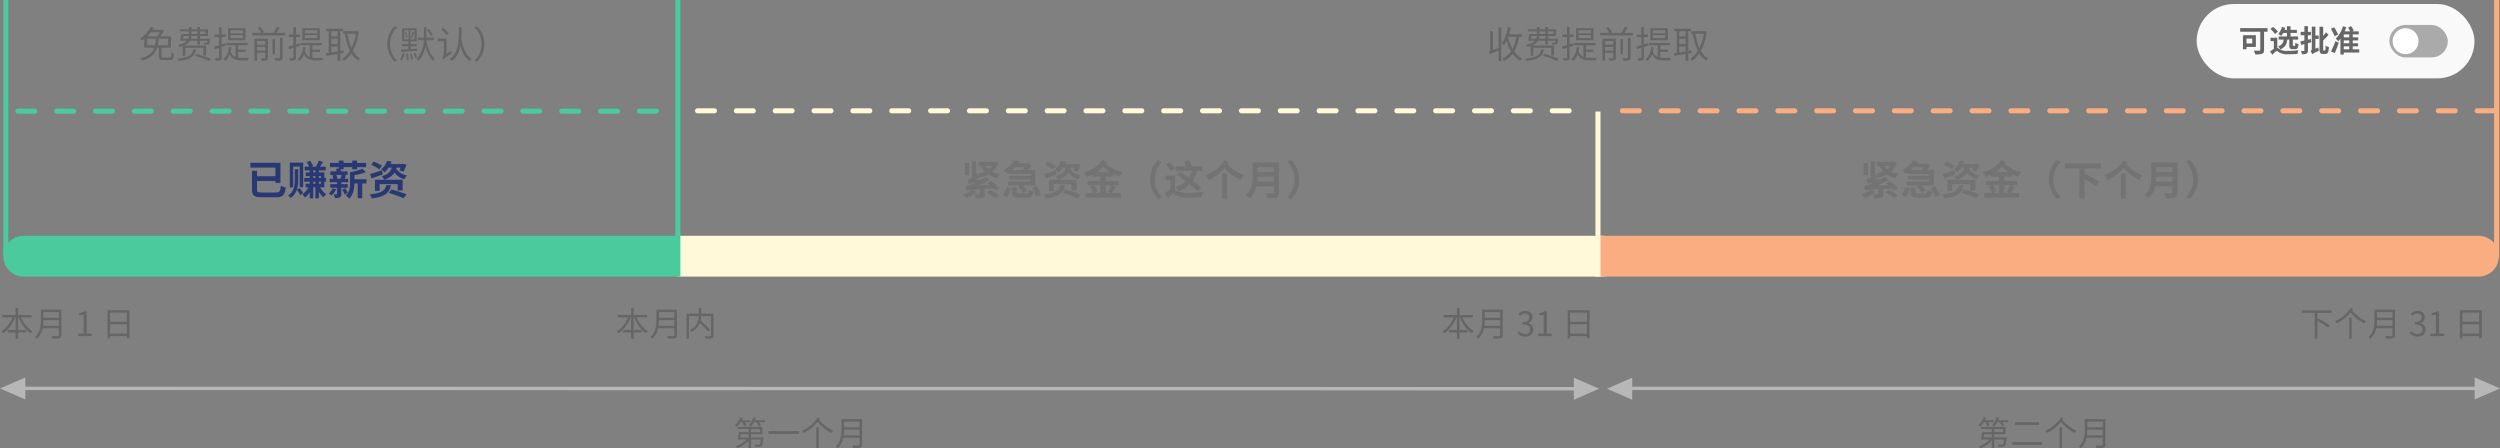 <svg xmlns="http://www.w3.org/2000/svg" width="1480" height="265.385" viewBox="0 0 1480 265.385">
  <rect x="0" y="0" width="1480" height="265.385" fill="#808080" stroke="none"/>
  <g id="Group_56342" data-name="Group 56342" transform="translate(-218 -3751.623)">
    <path id="Rectangle_14331" data-name="Rectangle 14331" d="M12.082,0H399.557a0,0,0,0,1,0,0V24.163a0,0,0,0,1,0,0H12.082A12.082,12.082,0,0,1,0,12.082v0A12.082,12.082,0,0,1,12.082,0Z" transform="translate(220 3891.209)" fill="#4bca9d"/>
    <g id="Group_52256" data-name="Group 52256" transform="translate(619.283 3891.209)">
      <rect id="Rectangle_14332" data-name="Rectangle 14332" width="548.515" height="24.163" fill="#fff8d9"/>
      <path id="Rectangle_14333" data-name="Rectangle 14333" d="M0,0H520.9a12.082,12.082,0,0,1,12.082,12.082v0A12.082,12.082,0,0,1,520.9,24.163H0a0,0,0,0,1,0,0V0A0,0,0,0,1,0,0Z" transform="translate(545.064)" fill="#f9ad81"/>
    </g>
    <path id="Path_50812" data-name="Path 50812" d="M9.216-1.416c-2.64,0-3.072-.216-3.072-1.7V-8.232h10.9V-7.1h2.976v-11.88H2.232v2.832H17.04v5.112H6.144V-14.3H3.192V-3.12C3.192.5,4.608,1.416,9.24,1.416h7.944c4.368,0,5.424-1.32,5.976-5.832a10.513,10.513,0,0,1-2.88-1.1c-.36,3.48-.744,4.1-3.216,4.1Zm18.36-15.336h3.84V-4.608H33.5v-14.52H25.56v14.64h2.016Zm2.976,1.512H28.488v6.432c0,2.88-.336,6.936-3.888,9.1a9.721,9.721,0,0,1,1.464,1.536C30-.84,30.552-5.3,30.552-8.784ZM29.76-3.024a23.127,23.127,0,0,1,1.968,3.1l1.7-1.224a18.093,18.093,0,0,0-2.04-2.928Zm9.672-3.6V-7.848H40.7v1.224Zm0-4.536H40.7v1.128H39.432Zm0-3.36H40.7v1.2H39.432Zm4.608,3.36v1.128H42.768V-11.16Zm0,4.536H42.768V-7.848H44.04Zm1.968,2.16V-7.848h1.008v-2.184H46.008V-13.32h-3.24v-1.2h4.008v-2.208H43.392c.6-.84,1.224-1.776,1.848-2.688l-2.448-.912a24.986,24.986,0,0,1-1.776,3.6H38.472l.912-.456a30.467,30.467,0,0,0-1.848-3.048l-1.944.912a25.421,25.421,0,0,1,1.464,2.592H34.392v2.208h2.952v1.2H35.016v2.16h2.328v1.128H34.1v2.184h3.24v1.224H34.92v2.16h1.728a12.859,12.859,0,0,1-3.7,4.176,10.409,10.409,0,0,1,1.68,1.872,13.209,13.209,0,0,0,2.712-3.24V2.016h2.088v-6.48H40.7v6.5h2.064V-1.776A16.088,16.088,0,0,0,45.432,1.44a8.679,8.679,0,0,1,1.68-1.824,13.872,13.872,0,0,1-3.672-4.08Zm5.016.576A9.469,9.469,0,0,1,48.7-.864,12.578,12.578,0,0,1,50.328.36a13.265,13.265,0,0,0,2.664-3.7Zm5.28-7.944c-.192.7-.48,1.56-.744,2.256H53.736a8.95,8.95,0,0,0-.7-2.256ZM59.88-4.224V-6.36H56.04V-7.488h4.08V-9.576H57.984c.264-.576.552-1.224.816-1.92l-1.368-.336h2.376V-13.92H56.064a9.167,9.167,0,0,0-.552-1.224h1.9v-1.3H62.52v1.3h2.856v-1.3h5.352v-2.472H65.376V-20.3H62.52v1.392H57.408V-20.3H54.576v1.392H49.344v2.472h5.232v.744l-1.824.432a14.05,14.05,0,0,1,.624,1.344h-3.84v2.088h2.712L50.76-11.5a8.012,8.012,0,0,1,.576,1.92h-2.16v2.088H53.52V-6.36H49.512v2.136H53.52v3.6c0,.216-.072.288-.312.288A12.629,12.629,0,0,1,51.6-.36a7.818,7.818,0,0,1,.72,2.232,5.833,5.833,0,0,0,2.808-.408c.72-.36.912-.936.912-2.04V-4.224Zm-3.24,1.08A22.7,22.7,0,0,1,58.128-.192l1.752-1.08A22.708,22.708,0,0,0,58.3-4.032Zm14.352-6.1H63.816v-2.424a37.827,37.827,0,0,0,6.792-1.8L68.52-15.48a35.26,35.26,0,0,1-7.3,2.064v6.288c0,2.448-.216,5.4-2.4,7.44a10,10,0,0,1,1.872,1.9c2.544-2.3,3.1-6.072,3.12-9H65.76v8.76h2.688v-8.76h2.544Zm9.1-8.04a22.709,22.709,0,0,0-4.9-2.424l-1.416,1.92a23.78,23.78,0,0,1,4.824,2.64Zm.024,2.712c-2.568.864-5.232,1.728-7.032,2.208l.864,2.616c1.968-.672,4.392-1.536,6.648-2.376Zm12.264,11.9V-8.976H75.96V-2.4h2.808V-6.384H89.4v3.72Zm-9.7-3.1c-.72,2.952-2.232,4.68-9.84,5.5a8.926,8.926,0,0,1,1.272,2.4C82.536.96,84.624-1.584,85.464-5.76ZM84.144-1.2A71.76,71.76,0,0,1,92.9,1.992L94.68-.264A68.71,68.71,0,0,0,85.8-3.216ZM91.1-16.176c-.216.648-.456,1.248-.648,1.728l2.5.648a37.6,37.6,0,0,0,1.68-4.08l-2.088-.5-.48.12H85.248c.192-.48.408-.984.576-1.464l-2.688-.408a10.106,10.106,0,0,1-3.528,5.016,7.236,7.236,0,0,1,1.968,1.776,12.086,12.086,0,0,0,2.52-2.832h1.872c-.648,2.112-1.992,4.008-5.976,5.112A7.79,7.79,0,0,1,81.48-9c3.144-1.008,4.968-2.448,6.1-4.2a10.785,10.785,0,0,0,5.736,3.96,8.069,8.069,0,0,1,1.656-2.232,9.7,9.7,0,0,1-6.384-3.984c.1-.24.144-.48.216-.72Z" transform="translate(364 3867)" fill="#283874"/>
    <path id="Path_50808" data-name="Path 50808" d="M17.534-11.418V-7.59H11.462a33.556,33.556,0,0,0,.506-3.828ZM5.06-7.59v-3.828h5.214A25.5,25.5,0,0,1,9.746-7.59Zm7.678-7.744a15.693,15.693,0,0,1-1.826,2.442H5.082a24.489,24.489,0,0,0,2.156-2.442ZM14.894-.242c-.99,0-1.166-.11-1.166-.77v-5.1h5.5v-6.776H12.8a21.36,21.36,0,0,0,2.244-3.168l-1.1-.748-.286.088H8.228c.33-.484.638-.924.9-1.386l-1.8-.33A20.052,20.052,0,0,1,.99-11.572a4.893,4.893,0,0,1,1.144,1.188c.462-.33.88-.638,1.3-.99v5.258H9.306C8.294-3.322,6.138-1.122,1.21.088a4.248,4.248,0,0,1,.924,1.386c5.522-1.5,7.854-4.158,8.932-7.59h.99V-.99c0,1.738.55,2.222,2.662,2.222h3.674c1.87,0,2.354-.77,2.574-3.894A4.056,4.056,0,0,1,19.448-3.3C19.36-.66,19.206-.242,18.26-.242ZM26.356-11.418c.088-.528.2-1.078.286-1.65H29.81a4.771,4.771,0,0,1-.4,1.65Zm4.994-4.4h3.476v1.562H31.35Zm8.294,0v1.562H36.388v-1.562Zm-4.818,4.4H31.042a8.086,8.086,0,0,0,.286-1.65h3.5ZM26.158-1.342H27.72V-6.05H38.368V-1.5H40v-5.94H26.928a6.782,6.782,0,0,0,3.608-2.816h4.29v2.288h1.562v-2.288H40.81A2.464,2.464,0,0,1,40.524-9.2.757.757,0,0,1,40-9.064a12.246,12.246,0,0,1-1.54-.088,3.8,3.8,0,0,1,.33,1.122,14.3,14.3,0,0,0,1.914.022,1.4,1.4,0,0,0,1.078-.4,4.792,4.792,0,0,0,.638-2.464c0-.22.022-.55.022-.55h-6.05v-1.65H41.14v-3.938H36.388v-1.386H34.826v1.386H31.35v-1.386h-1.5v1.386H24.442v1.188h5.412v1.562H25.916v.022H25.3c-.154,1.3-.418,2.9-.638,3.982h3.96c-.924.968-2.53,1.8-5.258,2.442a5.835,5.835,0,0,1,.814,1.254,13.329,13.329,0,0,0,1.98-.572Zm6.27-3.806C31.724-1.87,29.9-.374,23.034.308a5.075,5.075,0,0,1,.682,1.386c7.3-.88,9.526-2.816,10.34-6.842ZM33.462-1.32A61.406,61.406,0,0,1,41.8,1.694L42.7.4A61.09,61.09,0,0,0,34.32-2.42ZM61.8-14.7H54.516v-1.738H61.8Zm0,2.9H54.516v-1.76H61.8Zm1.562-5.874H53.02v7.128H63.36ZM51.414-8.822l-2.222.682v-4.334h2.42v-1.518h-2.42V-18.37H47.674v4.378H44.968v1.518h2.706v4.818C46.552-7.3,45.54-7,44.726-6.8l.4,1.584c.792-.242,1.65-.506,2.552-.814V-.374c0,.33-.11.418-.374.418-.242,0-1.122,0-2.068-.022a6.686,6.686,0,0,1,.484,1.518,6.293,6.293,0,0,0,2.728-.308c.55-.264.748-.682.748-1.584v-6.16c.814-.286,1.628-.528,2.42-.814Zm7.524,5.148h4.554V-5.016H58.938V-7.59h5.654V-8.976H52.03V-7.59H57.4V-.638a5.092,5.092,0,0,1-2.86-3.41,23.247,23.247,0,0,0,.418-2.332l-1.5-.176C53.108-3.3,52.14-.836,50.182.7a9.325,9.325,0,0,1,1.232.99,9.786,9.786,0,0,0,2.618-4.026c1.43,3.08,3.74,3.674,6.908,3.674h3.828A4.708,4.708,0,0,1,65.252-.11c-.748.022-3.718.022-4.246.022A15.325,15.325,0,0,1,58.938-.22Zm11.242-.77v-2.2h4.862v2.2Zm4.862-5.632V-7.92H70.18v-2.156Zm1.584-1.408H68.618V1.584H70.18v-4.73h4.862V-.22c0,.286-.088.374-.418.4C74.338.2,73.348.2,72.248.154a5.916,5.916,0,0,1,.528,1.43,8.937,8.937,0,0,0,3.058-.264c.594-.264.792-.682.792-1.518ZM83.71-.374c0,.33-.11.418-.484.44-.33.022-1.518.022-2.86-.022a6.49,6.49,0,0,1,.594,1.562,10.745,10.745,0,0,0,3.476-.286c.66-.264.88-.7.88-1.694v-11.55H83.71Zm-2.9-10.89H79.288v8.932h1.518Zm.836-3.674c.638-.9,1.364-1.98,1.958-2.992L81.884-18.5a24.814,24.814,0,0,1-2.068,3.564H73.26l1.078-.418a14.942,14.942,0,0,0-2.2-3.08l-1.5.572a15.087,15.087,0,0,1,2,2.926h-5.39v1.5H86.768v-1.5ZM105.8-14.7H98.516v-1.738H105.8Zm0,2.9H98.516v-1.76H105.8Zm1.562-5.874H97.02v7.128h10.34ZM95.414-8.822l-2.222.682v-4.334h2.42v-1.518h-2.42V-18.37H91.674v4.378H88.968v1.518h2.706v4.818C90.552-7.3,89.54-7,88.726-6.8l.4,1.584c.792-.242,1.65-.506,2.552-.814V-.374c0,.33-.11.418-.374.418-.242,0-1.122,0-2.068-.022a6.686,6.686,0,0,1,.484,1.518,6.293,6.293,0,0,0,2.728-.308c.55-.264.748-.682.748-1.584v-6.16c.814-.286,1.628-.528,2.42-.814Zm7.524,5.148h4.554V-5.016h-4.554V-7.59h5.654V-8.976H96.03V-7.59H101.4V-.638a5.092,5.092,0,0,1-2.86-3.41,23.246,23.246,0,0,0,.418-2.332l-1.5-.176C97.108-3.3,96.14-.836,94.182.7a9.325,9.325,0,0,1,1.232.99,9.785,9.785,0,0,0,2.618-4.026c1.43,3.08,3.74,3.674,6.908,3.674h3.828a4.708,4.708,0,0,1,.484-1.452c-.748.022-3.718.022-4.246.022a15.324,15.324,0,0,1-2.068-.132ZM114.18-6.82h3.674v2.882c-1.3.2-2.53.4-3.674.572Zm3.674-9.064v3.058H114.18v-3.058ZM114.18-11.4h3.674v3.168H114.18ZM121.4-3.1l-.088-1.408L119.46-4.2V-15.884h1.606v-1.5h-9.944v1.5H112.6v12.76c-.594.066-1.166.154-1.65.22L111.3-1.3c1.848-.33,4.18-.726,6.556-1.166V1.65h1.606v-4.4Zm7.26-11.286a28.244,28.244,0,0,1-2.618,8.448,32.853,32.853,0,0,1-2.354-8.448Zm.726-1.606-.286.066h-7.964v1.54h1.056a36.691,36.691,0,0,0,2.926,10.1A14.568,14.568,0,0,1,120.56.462a4.75,4.75,0,0,1,1.056,1.232,17.471,17.471,0,0,0,4.356-4.444,13.121,13.121,0,0,0,4.092,4.268A6.987,6.987,0,0,1,131.208.242,12.264,12.264,0,0,1,126.9-4.246a30.922,30.922,0,0,0,3.476-11.462ZM147.29-8.36a14.617,14.617,0,0,0,4.378,10.472l1.32-.682A13.767,13.767,0,0,1,148.9-8.36a13.767,13.767,0,0,1,4.092-9.79l-1.32-.682A14.617,14.617,0,0,0,147.29-8.36Zm26.95-5.456a24.064,24.064,0,0,0-2.486-3.432l-1.078.594a25.294,25.294,0,0,1,2.442,3.564Zm-12.3,2.046c.374-.88.836-2.288,1.21-3.432l-.99-.352a23.428,23.428,0,0,1-.946,3.5ZM157.7-15.356a14.575,14.575,0,0,1,.66,3.388l.858-.242a14.815,14.815,0,0,0-.726-3.344Zm-.4-1.1h2.574v5.368H157.3Zm6.072,5.368h-2.42v-5.368h2.42ZM155.5-3.63c2.486-.132,6.028-.374,9.46-.616l.022-1.32-3.828.22V-6.974h3.5v-1.32h-3.5V-9.9h3.542v-7.744h-8.668V-9.9H159.7v1.606H155.87v1.32H159.7V-5.28c-1.628.088-3.124.176-4.29.22Zm.462,4.884a26.556,26.556,0,0,0,1.716-3.96l-1.1-.462a18.907,18.907,0,0,1-1.76,3.916ZM158.51-2.64a20.711,20.711,0,0,1,.22,3.784l1.144-.132a20.948,20.948,0,0,0-.308-3.762Zm2.156-.022a15.544,15.544,0,0,1,.7,3.454l1.078-.22a16.177,16.177,0,0,0-.792-3.432Zm2.2-.11a11.965,11.965,0,0,1,.9,2.728l1.1-.374a11.508,11.508,0,0,0-.968-2.706Zm11.946-7.766V-12.1h-4.4c.022-.462.022-.9.022-1.364V-18.37H169v4.928c0,.44,0,.88-.022,1.342H165.33v1.562h3.586A17.975,17.975,0,0,1,164.538.638a6.313,6.313,0,0,1,1.254.968A17.761,17.761,0,0,0,169.884-7c.924,3.7,2.31,6.754,4.466,8.6A6.384,6.384,0,0,1,175.472.33c-2.684-2-4.268-6.116-5.038-10.868Zm8.822-4.356c-.726-.792-2.244-2.134-3.344-3.08l-1.1,1.012c1.078.99,2.574,2.42,3.3,3.256ZM182.38-2.53v-9H177.1v1.562h3.7v7.5a2.7,2.7,0,0,1-1.188,2.09,4.628,4.628,0,0,1,.88,1.188c.33-.418.924-.858,5.1-3.784a7.639,7.639,0,0,1-.506-1.364Zm7.3-15.862C189.64-10.978,189.75-3.3,184.206.55a5.333,5.333,0,0,1,1.254,1.166c2.926-2.134,4.4-5.3,5.1-8.932.814,3.08,2.376,6.8,5.456,8.888a4.859,4.859,0,0,1,1.21-1.21c-4.8-3.036-5.786-10.01-6.094-12.122.154-2.2.154-4.466.176-6.732ZM204.71-8.36a14.617,14.617,0,0,0-4.378-10.472l-1.32.682A13.767,13.767,0,0,1,203.1-8.36a13.767,13.767,0,0,1-4.092,9.79l1.32.682A14.617,14.617,0,0,0,204.71-8.36Z" transform="translate(300 3786)" fill="#666"/>
    <path id="Path_50813" data-name="Path 50813" d="M18.68-11.06v-1.48H10.76v-4.18H9.22v4.18H1.36v1.48H7.4A18.653,18.653,0,0,1,.84-2.82,6.583,6.583,0,0,1,1.9-1.64a20.936,20.936,0,0,0,7-9.42h.32v7.38H4.58V-2.2H9.22V1.52h1.54V-2.2H15.4V-3.68H10.76v-7.38h.28c1.5,3.9,4.08,7.5,7.04,9.36a6.139,6.139,0,0,1,1.14-1.26,17.336,17.336,0,0,1-6.72-8.1Zm6.78,4.94a25.11,25.11,0,0,0,.22-3.36h9.14v3.36Zm9.36-8.1v3.32H25.68v-3.32Zm1.54-1.46H24.18v6.12c0,3.18-.32,7.24-3.5,10.04a5.628,5.628,0,0,1,1.1,1.08,11.281,11.281,0,0,0,3.44-6.22h9.6v4c0,.44-.16.58-.62.6-.46,0-2.06.02-3.72-.04a7.094,7.094,0,0,1,.62,1.54,16.082,16.082,0,0,0,4.22-.28c.74-.24,1.04-.76,1.04-1.8ZM46.24,0h8.04V-1.52H51.34V-14.68h-1.4a8.832,8.832,0,0,1-3.04,1.06v1.16h2.6V-1.52H46.24ZM65.16-1.46V-7.04h9.92v5.58ZM75.08-13.9v5.4H65.16v-5.4ZM63.66-15.36V1.3h1.5V0h9.92V1.22h1.56V-15.36Z" transform="translate(218 3950.632)" fill="#666"/>
    <path id="Path_50814" data-name="Path 50814" d="M18.68-11.06v-1.48H10.76v-4.18H9.22v4.18H1.36v1.48H7.4A18.653,18.653,0,0,1,.84-2.82,6.583,6.583,0,0,1,1.9-1.64a20.936,20.936,0,0,0,7-9.42h.32v7.38H4.58V-2.2H9.22V1.52h1.54V-2.2H15.4V-3.68H10.76v-7.38h.28c1.5,3.9,4.08,7.5,7.04,9.36a6.139,6.139,0,0,1,1.14-1.26,17.336,17.336,0,0,1-6.72-8.1Zm6.78,4.94a25.11,25.11,0,0,0,.22-3.36h9.14v3.36Zm9.36-8.1v3.32H25.68v-3.32Zm1.54-1.46H24.18v6.12c0,3.18-.32,7.24-3.5,10.04a5.628,5.628,0,0,1,1.1,1.08,11.281,11.281,0,0,0,3.44-6.22h9.6v4c0,.44-.16.58-.62.6-.46,0-2.06.02-3.72-.04a7.094,7.094,0,0,1,.62,1.54,16.082,16.082,0,0,0,4.22-.28c.74-.24,1.04-.76,1.04-1.8ZM58-13.32H50.76v-3.42H49.28v3.42H42.04V1.56H43.5V-11.86h5.76A9,9,0,0,1,44.02-3.6a6.2,6.2,0,0,1,1.06,1.12,10.672,10.672,0,0,0,4.86-5.36,49.571,49.571,0,0,1,4.86,5.1l1.22-.96a59.8,59.8,0,0,0-5.64-5.56,13.744,13.744,0,0,0,.36-2.6h5.8V-.46c0,.36-.12.48-.48.5-.42.02-1.78.02-3.18-.04a5.516,5.516,0,0,1,.5,1.5,13.291,13.291,0,0,0,3.72-.26c.68-.24.9-.72.9-1.68Z" transform="translate(582.379 3950.632)" fill="#666"/>
    <path id="Path_50818" data-name="Path 50818" d="M18.84-13.78v-1.48H1.18v1.48H8.82V1.5H10.4V-9.02a45.6,45.6,0,0,1,6.32,3.98l1.04-1.34a49.414,49.414,0,0,0-7.1-4.14l-.26.3v-3.56ZM29.22,1.52h1.52V-10.86H29.22Zm.9-18.26a20.735,20.735,0,0,1-9.34,7.86,5.775,5.775,0,0,1,1.1,1.34,23.8,23.8,0,0,0,8.14-6.54,25.352,25.352,0,0,0,8.2,6.56A4.074,4.074,0,0,1,39.3-8.84a24.52,24.52,0,0,1-8.42-6.4c.2-.28.36-.58.54-.88ZM45.46-6.12a25.11,25.11,0,0,0,.22-3.36h9.14v3.36Zm9.36-8.1v3.32H45.68v-3.32Zm1.54-1.46H44.18v6.12c0,3.18-.32,7.24-3.5,10.04a5.628,5.628,0,0,1,1.1,1.08,11.281,11.281,0,0,0,3.44-6.22h9.6v4c0,.44-.16.58-.62.6-.46,0-2.06.02-3.72-.04a7.094,7.094,0,0,1,.62,1.54,16.082,16.082,0,0,0,4.22-.28c.74-.24,1.04-.76,1.04-1.8ZM69.76.26c2.6,0,4.7-1.56,4.7-4.18a3.771,3.771,0,0,0-3.1-3.72v-.08a3.661,3.661,0,0,0,2.6-3.54c0-2.32-1.8-3.68-4.26-3.68a5.869,5.869,0,0,0-4.1,1.76l.98,1.16a4.279,4.279,0,0,1,3.04-1.42,2.25,2.25,0,0,1,2.48,2.32c0,1.58-1.04,2.8-4.06,2.8v1.4c3.38,0,4.56,1.18,4.56,2.92a2.7,2.7,0,0,1-2.98,2.74,4.847,4.847,0,0,1-3.64-1.68l-.92,1.2A6.069,6.069,0,0,0,69.76.26ZM77.34,0h8.04V-1.52H82.44V-14.68h-1.4A8.832,8.832,0,0,1,78-13.62v1.16h2.6V-1.52H77.34ZM96.26-1.46V-7.04h9.92v5.58Zm9.92-12.44v5.4H96.26v-5.4ZM94.76-15.36V1.3h1.5V0h9.92V1.22h1.56V-15.36Z" transform="translate(1579.498 3950.632)" fill="#666"/>
    <path id="Path_50816" data-name="Path 50816" d="M18.68-11.06v-1.48H10.76v-4.18H9.22v4.18H1.36v1.48H7.4A18.653,18.653,0,0,1,.84-2.82,6.583,6.583,0,0,1,1.9-1.64a20.936,20.936,0,0,0,7-9.42h.32v7.38H4.58V-2.2H9.22V1.52h1.54V-2.2H15.4V-3.68H10.76v-7.38h.28c1.5,3.9,4.08,7.5,7.04,9.36a6.139,6.139,0,0,1,1.14-1.26,17.336,17.336,0,0,1-6.72-8.1Zm6.78,4.94a25.11,25.11,0,0,0,.22-3.36h9.14v3.36Zm9.36-8.1v3.32H25.68v-3.32Zm1.54-1.46H24.18v6.12c0,3.18-.32,7.24-3.5,10.04a5.628,5.628,0,0,1,1.1,1.08,11.281,11.281,0,0,0,3.44-6.22h9.6v4c0,.44-.16.58-.62.6-.46,0-2.06.02-3.72-.04a7.094,7.094,0,0,1,.62,1.54,16.082,16.082,0,0,0,4.22-.28c.74-.24,1.04-.76,1.04-1.8ZM49.76.26c2.6,0,4.7-1.56,4.7-4.18a3.771,3.771,0,0,0-3.1-3.72v-.08a3.661,3.661,0,0,0,2.6-3.54c0-2.32-1.8-3.68-4.26-3.68a5.869,5.869,0,0,0-4.1,1.76l.98,1.16a4.279,4.279,0,0,1,3.04-1.42,2.25,2.25,0,0,1,2.48,2.32c0,1.58-1.04,2.8-4.06,2.8v1.4c3.38,0,4.56,1.18,4.56,2.92a2.7,2.7,0,0,1-2.98,2.74,4.847,4.847,0,0,1-3.64-1.68l-.92,1.2A6.069,6.069,0,0,0,49.76.26ZM57.34,0h8.04V-1.52H62.44V-14.68h-1.4A8.832,8.832,0,0,1,58-13.62v1.16h2.6V-1.52H57.34ZM76.26-1.46V-7.04h9.92v5.58ZM86.18-13.9v5.4H76.26v-5.4ZM74.76-15.36V1.3h1.5V0h9.92V1.22h1.56V-15.36Z" transform="translate(1071.269 3950.632)" fill="#666"/>
    <path id="Line_180" data-name="Line 180" d="M1.5,151.877h-3V0h3Z" transform="translate(1696 3751.623)" fill="#f9ad81"/>
    <path id="Line_178" data-name="Line 178" d="M1.5,163.749h-3V0h3Z" transform="translate(619.283 3751.623)" fill="#4bca9d"/>
    <path id="Line_179" data-name="Line 179" d="M1.5,151.877h-3V0h3Z" transform="translate(221.452 3751.623)" fill="#4bca9d"/>
    <path id="Line_224" data-name="Line 224" d="M378,1.5H368A1.5,1.5,0,0,1,366.5,0,1.5,1.5,0,0,1,368-1.5h10A1.5,1.5,0,0,1,379.5,0,1.5,1.5,0,0,1,378,1.5Zm-23,0H345A1.5,1.5,0,0,1,343.5,0,1.5,1.5,0,0,1,345-1.5h10A1.5,1.5,0,0,1,356.5,0,1.5,1.5,0,0,1,355,1.5Zm-23,0H322A1.5,1.5,0,0,1,320.5,0,1.5,1.5,0,0,1,322-1.5h10A1.5,1.5,0,0,1,333.5,0,1.5,1.5,0,0,1,332,1.5Zm-23,0H299A1.5,1.5,0,0,1,297.5,0,1.5,1.5,0,0,1,299-1.5h10A1.5,1.5,0,0,1,310.5,0,1.5,1.5,0,0,1,309,1.5Zm-23,0H276A1.5,1.5,0,0,1,274.5,0,1.5,1.5,0,0,1,276-1.5h10A1.5,1.5,0,0,1,287.5,0,1.5,1.5,0,0,1,286,1.5Zm-23,0H253A1.5,1.5,0,0,1,251.5,0,1.5,1.5,0,0,1,253-1.5h10A1.5,1.5,0,0,1,264.5,0,1.5,1.5,0,0,1,263,1.5Zm-23,0H230A1.5,1.5,0,0,1,228.5,0,1.5,1.5,0,0,1,230-1.5h10A1.5,1.5,0,0,1,241.5,0,1.5,1.5,0,0,1,240,1.5Zm-23,0H207A1.5,1.5,0,0,1,205.5,0,1.5,1.5,0,0,1,207-1.5h10A1.5,1.5,0,0,1,218.5,0,1.5,1.5,0,0,1,217,1.5Zm-23,0H184A1.5,1.5,0,0,1,182.5,0,1.5,1.5,0,0,1,184-1.5h10A1.5,1.5,0,0,1,195.5,0,1.5,1.5,0,0,1,194,1.5Zm-23,0H161A1.5,1.5,0,0,1,159.5,0,1.5,1.5,0,0,1,161-1.5h10A1.5,1.5,0,0,1,172.5,0,1.5,1.5,0,0,1,171,1.5Zm-23,0H138A1.5,1.5,0,0,1,136.5,0,1.5,1.5,0,0,1,138-1.5h10A1.5,1.5,0,0,1,149.5,0,1.5,1.5,0,0,1,148,1.5Zm-23,0H115A1.5,1.5,0,0,1,113.5,0,1.5,1.5,0,0,1,115-1.5h10A1.5,1.5,0,0,1,126.5,0,1.5,1.5,0,0,1,125,1.5Zm-23,0H92A1.5,1.5,0,0,1,90.5,0,1.5,1.5,0,0,1,92-1.5h10A1.5,1.5,0,0,1,103.5,0,1.5,1.5,0,0,1,102,1.5Zm-23,0H69A1.5,1.5,0,0,1,67.5,0,1.5,1.5,0,0,1,69-1.5H79A1.5,1.5,0,0,1,80.5,0,1.5,1.5,0,0,1,79,1.5Zm-23,0H46A1.5,1.5,0,0,1,44.5,0,1.5,1.5,0,0,1,46-1.5H56A1.5,1.5,0,0,1,57.5,0,1.5,1.5,0,0,1,56,1.5Zm-23,0H23A1.5,1.5,0,0,1,21.5,0,1.5,1.5,0,0,1,23-1.5H33A1.5,1.5,0,0,1,34.5,0,1.5,1.5,0,0,1,33,1.5Zm-23,0H0A1.5,1.5,0,0,1-1.5,0,1.5,1.5,0,0,1,0-1.5H10A1.5,1.5,0,0,1,11.5,0,1.5,1.5,0,0,1,10,1.5Z" transform="translate(228.571 3817.425)" fill="#4bca9d"/>
    <path id="Line_226" data-name="Line 226" d="M516,1.5H506A1.5,1.5,0,0,1,504.5,0,1.5,1.5,0,0,1,506-1.5h10A1.5,1.5,0,0,1,517.5,0,1.5,1.5,0,0,1,516,1.5Zm-23,0H483A1.5,1.5,0,0,1,481.5,0,1.5,1.5,0,0,1,483-1.5h10A1.5,1.5,0,0,1,494.5,0,1.5,1.5,0,0,1,493,1.5Zm-23,0H460A1.5,1.5,0,0,1,458.5,0,1.5,1.5,0,0,1,460-1.5h10A1.5,1.5,0,0,1,471.5,0,1.5,1.5,0,0,1,470,1.5Zm-23,0H437A1.5,1.5,0,0,1,435.5,0,1.5,1.5,0,0,1,437-1.5h10A1.5,1.5,0,0,1,448.5,0,1.5,1.5,0,0,1,447,1.5Zm-23,0H414A1.5,1.5,0,0,1,412.5,0,1.5,1.5,0,0,1,414-1.5h10A1.5,1.5,0,0,1,425.5,0,1.5,1.5,0,0,1,424,1.5Zm-23,0H391A1.5,1.5,0,0,1,389.5,0,1.5,1.5,0,0,1,391-1.5h10A1.5,1.5,0,0,1,402.5,0,1.5,1.5,0,0,1,401,1.5Zm-23,0H368A1.5,1.5,0,0,1,366.5,0,1.5,1.5,0,0,1,368-1.5h10A1.5,1.5,0,0,1,379.5,0,1.5,1.5,0,0,1,378,1.5Zm-23,0H345A1.5,1.5,0,0,1,343.5,0,1.5,1.5,0,0,1,345-1.5h10A1.5,1.5,0,0,1,356.5,0,1.5,1.5,0,0,1,355,1.5Zm-23,0H322A1.5,1.5,0,0,1,320.5,0,1.5,1.5,0,0,1,322-1.5h10A1.5,1.5,0,0,1,333.5,0,1.5,1.5,0,0,1,332,1.5Zm-23,0H299A1.5,1.5,0,0,1,297.5,0,1.5,1.5,0,0,1,299-1.5h10A1.5,1.5,0,0,1,310.5,0,1.5,1.5,0,0,1,309,1.5Zm-23,0H276A1.5,1.5,0,0,1,274.5,0,1.5,1.5,0,0,1,276-1.5h10A1.5,1.5,0,0,1,287.5,0,1.5,1.5,0,0,1,286,1.5Zm-23,0H253A1.5,1.5,0,0,1,251.5,0,1.5,1.5,0,0,1,253-1.5h10A1.5,1.5,0,0,1,264.5,0,1.5,1.5,0,0,1,263,1.5Zm-23,0H230A1.5,1.5,0,0,1,228.5,0,1.5,1.5,0,0,1,230-1.5h10A1.5,1.5,0,0,1,241.5,0,1.5,1.5,0,0,1,240,1.5Zm-23,0H207A1.5,1.5,0,0,1,205.5,0,1.5,1.5,0,0,1,207-1.5h10A1.5,1.5,0,0,1,218.5,0,1.5,1.5,0,0,1,217,1.5Zm-23,0H184A1.5,1.5,0,0,1,182.5,0,1.5,1.5,0,0,1,184-1.5h10A1.5,1.5,0,0,1,195.5,0,1.5,1.5,0,0,1,194,1.5Zm-23,0H161A1.5,1.5,0,0,1,159.5,0,1.5,1.5,0,0,1,161-1.5h10A1.5,1.5,0,0,1,172.5,0,1.5,1.5,0,0,1,171,1.5Zm-23,0H138A1.5,1.5,0,0,1,136.5,0,1.5,1.5,0,0,1,138-1.5h10A1.5,1.5,0,0,1,149.5,0,1.5,1.5,0,0,1,148,1.5Zm-23,0H115A1.5,1.5,0,0,1,113.5,0,1.5,1.5,0,0,1,115-1.5h10A1.5,1.5,0,0,1,126.5,0,1.5,1.5,0,0,1,125,1.5Zm-23,0H92A1.5,1.5,0,0,1,90.5,0,1.5,1.5,0,0,1,92-1.5h10A1.5,1.5,0,0,1,103.5,0,1.5,1.5,0,0,1,102,1.5Zm-23,0H69A1.5,1.5,0,0,1,67.5,0,1.5,1.5,0,0,1,69-1.5H79A1.5,1.5,0,0,1,80.5,0,1.5,1.5,0,0,1,79,1.5Zm-23,0H46A1.5,1.5,0,0,1,44.5,0,1.5,1.5,0,0,1,46-1.5H56A1.5,1.5,0,0,1,57.5,0,1.5,1.5,0,0,1,56,1.5Zm-23,0H23A1.5,1.5,0,0,1,21.5,0,1.5,1.5,0,0,1,23-1.5H33A1.5,1.5,0,0,1,34.5,0,1.5,1.5,0,0,1,33,1.5Zm-23,0H0A1.5,1.5,0,0,1-1.5,0,1.5,1.5,0,0,1,0-1.5H10A1.5,1.5,0,0,1,11.5,0,1.5,1.5,0,0,1,10,1.5Z" transform="translate(630.933 3817.209)" fill="#fff8d9"/>
    <path id="Path_50810" data-name="Path 50810" d="M4.824-18.864H2.256v7.224H4.824ZM6.384-2.9A18.275,18.275,0,0,1,1.056-.1,21.552,21.552,0,0,1,3.24,1.872,25.989,25.989,0,0,0,9-1.848ZM18.168-17.136A9.669,9.669,0,0,1,16.2-15.144a9.035,9.035,0,0,1-1.848-1.992ZM19.32-3.816c.456.48.84.912,1.128,1.272l2.04-1.488a24.388,24.388,0,0,0-4.944-4.152l-1.9,1.32c.432.312.888.648,1.344,1.008l-6.6.288a52.194,52.194,0,0,0,6.456-3.216L14.9-10.728c-.816.528-1.7,1.056-2.568,1.536L8.592-9.12c.792-.48,1.56-.984,2.256-1.488l.144.36a19.171,19.171,0,0,0,5.064-1.824A14.908,14.908,0,0,0,21.12-9.96a11.393,11.393,0,0,1,1.752-2.5,16.8,16.8,0,0,1-4.392-1.3,12.217,12.217,0,0,0,3.432-5.328l-1.7-.6-.432.072H10.224v2.472h1.488a12.426,12.426,0,0,0,2.256,3.312,17.928,17.928,0,0,1-4.3,1.248,8.775,8.775,0,0,1,.888,1.44L8.928-12.384v-7.56H6.36v9.1h.768c-.816.576-1.536,1.008-1.848,1.2A4.314,4.314,0,0,1,3.792-9c.288.7.672,1.9.816,2.424a11.8,11.8,0,0,1,3.12-.336c-.912.408-1.68.72-2.136.888a12.524,12.524,0,0,1-3.1.888,22.269,22.269,0,0,1,.768,2.544c.84-.264,1.92-.408,7.752-.744V-.72c0,.288-.1.336-.48.36-.36.024-1.7.024-2.832-.024a11.062,11.062,0,0,1,1.008,2.4,11.279,11.279,0,0,0,3.912-.384c.984-.36,1.272-.96,1.272-2.256V-3.5ZM15.072-1.488a37.142,37.142,0,0,1,5.256,3.312L22.536.264A34.168,34.168,0,0,0,17.16-2.9ZM37.68-16.368a16.833,16.833,0,0,1-1.2,1.632H30.216a19.02,19.02,0,0,0,1.752-1.632Zm-9.552,3.912H41.064v1.176H28.56v2.112h12.5V-7.92H27.72v2.28h7.56L33.744-4.632a17.436,17.436,0,0,1,3.1,3.5l2.28-1.536A14.807,14.807,0,0,0,36.36-5.64H43.9v-9.1h-4.1a27.645,27.645,0,0,0,1.92-2.76L39.72-18.744l-.408.12H33.864c.288-.408.528-.816.792-1.2l-3.072-.624a15.413,15.413,0,0,1-6.48,5.784,8.665,8.665,0,0,1,1.968,2.112c.36-.216.72-.432,1.056-.648ZM27.432,1.3a37.865,37.865,0,0,0,2.16-4.776l-2.52-1.128a22.546,22.546,0,0,1-2.3,4.632ZM34.584-.792c-1.368,0-1.608-.1-1.608-.744v-2.88h-2.9v2.9c0,2.448.864,3.216,4.248,3.216h4.632c2.616,0,3.432-.72,3.768-3.768a8.38,8.38,0,0,1-2.592-.96c-.144,1.944-.312,2.232-1.416,2.232ZM42.072-4.2a21.989,21.989,0,0,1,2.352,5.28L47.16,0a22.558,22.558,0,0,0-2.568-5.184ZM56.088-17.28a22.709,22.709,0,0,0-4.9-2.424l-1.416,1.92a23.78,23.78,0,0,1,4.824,2.64Zm.024,2.712c-2.568.864-5.232,1.728-7.032,2.208l.864,2.616c1.968-.672,4.392-1.536,6.648-2.376Zm12.264,11.9V-8.976H51.96V-2.4h2.808V-6.384H65.4v3.72Zm-9.7-3.1c-.72,2.952-2.232,4.68-9.84,5.5a8.926,8.926,0,0,1,1.272,2.4C58.536.96,60.624-1.584,61.464-5.76ZM60.144-1.2A71.76,71.76,0,0,1,68.9,1.992L70.68-.264A68.71,68.71,0,0,0,61.8-3.216ZM67.1-16.176c-.216.648-.456,1.248-.648,1.728l2.5.648a37.6,37.6,0,0,0,1.68-4.08l-2.088-.5-.48.12H61.248c.192-.48.408-.984.576-1.464l-2.688-.408a10.106,10.106,0,0,1-3.528,5.016,7.236,7.236,0,0,1,1.968,1.776,12.086,12.086,0,0,0,2.52-2.832h1.872c-.648,2.112-1.992,4.008-5.976,5.112A7.79,7.79,0,0,1,57.48-9c3.144-1.008,4.968-2.448,6.1-4.2a10.785,10.785,0,0,0,5.736,3.96,8.069,8.069,0,0,1,1.656-2.232,9.7,9.7,0,0,1-6.384-3.984c.1-.24.144-.48.216-.72Zm13.08,2.784a21.321,21.321,0,0,0,3.888-3.12,27.591,27.591,0,0,0,4.152,3.12Zm8.832,7.68A22,22,0,0,1,86.9-1.7l1.608.672h-3v-4.68Zm-6.576,0v4.68h-3.5L80.9-1.9a16.416,16.416,0,0,0-2.088-3.816Zm7.9-5.064v-1.416A31.708,31.708,0,0,0,93.6-10.8a13.851,13.851,0,0,1,1.968-2.5,26.607,26.607,0,0,1-9.84-5.112c.24-.336.456-.648.672-.96l-2.712-1.224c-2.28,3.576-6.6,6-11.112,7.3a10.328,10.328,0,0,1,1.9,2.64q1.584-.576,3.1-1.3v1.176H82.44v2.5H74.808v2.568h3.48l-1.9.792a19.938,19.938,0,0,1,1.992,3.888H73.656V1.584h20.76V-1.032h-5.16C90-2.064,90.936-3.5,91.776-4.848l-2.4-.864h3.792V-8.28H85.512v-2.5ZM111.912-9.12A15.815,15.815,0,0,0,116.64,2.4l2.28-1.008a14.91,14.91,0,0,1-4.3-10.512,14.91,14.91,0,0,1,4.3-10.512l-2.28-1.008A15.815,15.815,0,0,0,111.912-9.12ZM142.7-15.7v-2.88H121.32v2.88h8.664V2.016h3.072v-11.4a47.462,47.462,0,0,1,6.552,4.368l2.112-2.616a54.183,54.183,0,0,0-8.184-4.848l-.48.552V-15.7Zm11.784,17.76h2.976V-12.6h-2.976Zm1.488-22.416c-2.448,4.056-6.792,7.008-11.352,8.712a12.236,12.236,0,0,1,2.088,2.784,27.708,27.708,0,0,0,9.384-6.912,31.076,31.076,0,0,0,9.336,6.936,8.553,8.553,0,0,1,2.112-2.712A27.333,27.333,0,0,1,157.824-18c.24-.384.48-.768.72-1.128Zm19.344,12.5c.1-1.008.144-2.016.168-2.928h9.624v2.928Zm9.792-8.568v2.928h-9.624v-2.928Zm3.024-2.784h-15.6v7.9c0,3.648-.336,8.232-3.96,11.328a11.272,11.272,0,0,1,2.208,2.064,12.91,12.91,0,0,0,4.056-7.176h10.272v3.48c0,.5-.192.7-.768.7-.528,0-2.544.024-4.224-.072a12.251,12.251,0,0,1,1.2,3c2.472,0,4.152-.048,5.3-.552,1.1-.48,1.512-1.3,1.512-3.024ZM200.088-9.12a15.815,15.815,0,0,0-4.728-11.52l-2.28,1.008a14.91,14.91,0,0,1,4.3,10.512,14.91,14.91,0,0,1-4.3,10.512L195.36,2.4A15.815,15.815,0,0,0,200.088-9.12Z" transform="translate(1319 3867)" fill="#666" opacity="0.5"/>
    <path id="Path_49455" data-name="Path 49455" d="M525.025,1.5h-10a1.5,1.5,0,0,1-1.5-1.5,1.5,1.5,0,0,1,1.5-1.5h10a1.5,1.5,0,0,1,1.5,1.5A1.5,1.5,0,0,1,525.025,1.5Zm-23,0h-10a1.5,1.5,0,0,1-1.5-1.5,1.5,1.5,0,0,1,1.5-1.5h10a1.5,1.5,0,0,1,1.5,1.5A1.5,1.5,0,0,1,502.025,1.5Zm-23,0h-10a1.5,1.5,0,0,1-1.5-1.5,1.5,1.5,0,0,1,1.5-1.5h10a1.5,1.5,0,0,1,1.5,1.5A1.5,1.5,0,0,1,479.025,1.5Zm-23,0h-10a1.5,1.5,0,0,1-1.5-1.5,1.5,1.5,0,0,1,1.5-1.5h10a1.5,1.5,0,0,1,1.5,1.5A1.5,1.5,0,0,1,456.025,1.5Zm-23,0h-10a1.5,1.5,0,0,1-1.5-1.5,1.5,1.5,0,0,1,1.5-1.5h10a1.5,1.5,0,0,1,1.5,1.5A1.5,1.5,0,0,1,433.025,1.5Zm-23,0h-10a1.5,1.5,0,0,1-1.5-1.5,1.5,1.5,0,0,1,1.5-1.5h10a1.5,1.5,0,0,1,1.5,1.5A1.5,1.5,0,0,1,410.025,1.5Zm-23,0h-10a1.5,1.5,0,0,1-1.5-1.5,1.5,1.5,0,0,1,1.5-1.5h10a1.5,1.5,0,0,1,1.5,1.5A1.5,1.5,0,0,1,387.025,1.5Zm-23,0h-10a1.5,1.5,0,0,1-1.5-1.5,1.5,1.5,0,0,1,1.5-1.5h10a1.5,1.5,0,0,1,1.5,1.5A1.5,1.5,0,0,1,364.025,1.5Zm-23,0h-10a1.5,1.5,0,0,1-1.5-1.5,1.5,1.5,0,0,1,1.5-1.5h10a1.5,1.5,0,0,1,1.5,1.5A1.5,1.5,0,0,1,341.025,1.5Zm-23,0h-10a1.5,1.5,0,0,1-1.5-1.5,1.5,1.5,0,0,1,1.5-1.5h10a1.5,1.5,0,0,1,1.5,1.5A1.5,1.5,0,0,1,318.025,1.5Zm-23,0h-10a1.5,1.5,0,0,1-1.5-1.5,1.5,1.5,0,0,1,1.5-1.5h10a1.5,1.5,0,0,1,1.5,1.5A1.5,1.5,0,0,1,295.025,1.5Zm-23,0h-10a1.5,1.5,0,0,1-1.5-1.5,1.5,1.5,0,0,1,1.5-1.5h10a1.5,1.5,0,0,1,1.5,1.5A1.5,1.5,0,0,1,272.025,1.5Zm-23,0h-10a1.5,1.5,0,0,1-1.5-1.5,1.5,1.5,0,0,1,1.5-1.5h10a1.5,1.5,0,0,1,1.5,1.5A1.5,1.5,0,0,1,249.025,1.5Zm-23,0h-10a1.5,1.5,0,0,1-1.5-1.5,1.5,1.5,0,0,1,1.5-1.5h10a1.5,1.5,0,0,1,1.5,1.5A1.5,1.5,0,0,1,226.025,1.5Zm-23,0h-10a1.5,1.5,0,0,1-1.5-1.5,1.5,1.5,0,0,1,1.5-1.5h10a1.5,1.5,0,0,1,1.5,1.5A1.5,1.5,0,0,1,203.025,1.5Zm-23,0h-10a1.5,1.5,0,0,1-1.5-1.5,1.5,1.5,0,0,1,1.5-1.5h10a1.5,1.5,0,0,1,1.5,1.5A1.5,1.5,0,0,1,180.025,1.5Zm-23,0h-10a1.5,1.5,0,0,1-1.5-1.5,1.5,1.5,0,0,1,1.5-1.5h10a1.5,1.5,0,0,1,1.5,1.5A1.5,1.5,0,0,1,157.025,1.5Zm-23,0h-10a1.5,1.5,0,0,1-1.5-1.5,1.5,1.5,0,0,1,1.5-1.5h10a1.5,1.5,0,0,1,1.5,1.5A1.5,1.5,0,0,1,134.025,1.5Zm-23,0h-10a1.5,1.5,0,0,1-1.5-1.5,1.5,1.5,0,0,1,1.5-1.5h10a1.5,1.5,0,0,1,1.5,1.5A1.5,1.5,0,0,1,111.025,1.5Zm-23,0h-10a1.5,1.5,0,0,1-1.5-1.5,1.5,1.5,0,0,1,1.5-1.5h10a1.5,1.5,0,0,1,1.5,1.5A1.5,1.5,0,0,1,88.025,1.5Zm-23,0h-10a1.5,1.5,0,0,1-1.5-1.5,1.5,1.5,0,0,1,1.5-1.5h10a1.5,1.5,0,0,1,1.5,1.5A1.5,1.5,0,0,1,65.025,1.5Zm-23,0h-10a1.5,1.5,0,0,1-1.5-1.5,1.5,1.5,0,0,1,1.5-1.5h10a1.5,1.5,0,0,1,1.5,1.5A1.5,1.5,0,0,1,42.025,1.5Zm-23,0h-10A1.5,1.5,0,0,1,7.525,0a1.5,1.5,0,0,1,1.5-1.5h10a1.5,1.5,0,0,1,1.5,1.5A1.5,1.5,0,0,1,19.025,1.5Z" transform="translate(1169.457 3817.209)" fill="#f9ad81"/>
    <path id="Path_50809" data-name="Path 50809" d="M7.15-5.94,3.784-4.818V-15.972H2.178V-5.214A1.639,1.639,0,0,1,1.43-3.74a7.025,7.025,0,0,1,.66,1.5C2.508-2.6,3.146-2.9,7.15-4.378V1.716H8.756V-18.062H7.15Zm5.764-6.666h4.752a23.365,23.365,0,0,1-2.222,7.15,27.517,27.517,0,0,1-2.662-6.82Zm8.03,0v-1.54H13.42c.352-1.276.682-2.618.924-3.982l-1.672-.286C12.056-14.608,10.89-11.022,9.02-8.8a10.975,10.975,0,0,1,1.166,1.364,15.276,15.276,0,0,0,1.738-2.816,27.381,27.381,0,0,0,2.618,6.27A13.261,13.261,0,0,1,9.372.374a6.417,6.417,0,0,1,1.056,1.342,14.976,14.976,0,0,0,5.038-4.268A14.053,14.053,0,0,0,20,1.606,6.065,6.065,0,0,1,21.142.264a12.935,12.935,0,0,1-4.752-4.2,25.25,25.25,0,0,0,2.926-8.668Zm5.412,1.188c.088-.528.2-1.078.286-1.65H29.81a4.771,4.771,0,0,1-.4,1.65Zm4.994-4.4h3.476v1.562H31.35Zm8.294,0v1.562H36.388v-1.562Zm-4.818,4.4H31.042a8.086,8.086,0,0,0,.286-1.65h3.5ZM26.158-1.342H27.72V-6.05H38.368V-1.5H40v-5.94H26.928a6.782,6.782,0,0,0,3.608-2.816h4.29v2.288h1.562v-2.288H40.81A2.464,2.464,0,0,1,40.524-9.2.757.757,0,0,1,40-9.064a12.246,12.246,0,0,1-1.54-.088,3.8,3.8,0,0,1,.33,1.122,14.3,14.3,0,0,0,1.914.022,1.4,1.4,0,0,0,1.078-.4,4.792,4.792,0,0,0,.638-2.464c0-.22.022-.55.022-.55h-6.05v-1.65H41.14v-3.938H36.388v-1.386H34.826v1.386H31.35v-1.386h-1.5v1.386H24.442v1.188h5.412v1.562H25.916v.022H25.3c-.154,1.3-.418,2.9-.638,3.982h3.96c-.924.968-2.53,1.8-5.258,2.442a5.835,5.835,0,0,1,.814,1.254,13.329,13.329,0,0,0,1.98-.572Zm6.27-3.806C31.724-1.87,29.9-.374,23.034.308a5.075,5.075,0,0,1,.682,1.386c7.3-.88,9.526-2.816,10.34-6.842ZM33.462-1.32A61.406,61.406,0,0,1,41.8,1.694L42.7.4A61.09,61.09,0,0,0,34.32-2.42ZM61.8-14.7H54.516v-1.738H61.8Zm0,2.9H54.516v-1.76H61.8Zm1.562-5.874H53.02v7.128H63.36ZM51.414-8.822l-2.222.682v-4.334h2.42v-1.518h-2.42V-18.37H47.674v4.378H44.968v1.518h2.706v4.818C46.552-7.3,45.54-7,44.726-6.8l.4,1.584c.792-.242,1.65-.506,2.552-.814V-.374c0,.33-.11.418-.374.418-.242,0-1.122,0-2.068-.022a6.686,6.686,0,0,1,.484,1.518,6.293,6.293,0,0,0,2.728-.308c.55-.264.748-.682.748-1.584v-6.16c.814-.286,1.628-.528,2.42-.814Zm7.524,5.148h4.554V-5.016H58.938V-7.59h5.654V-8.976H52.03V-7.59H57.4V-.638a5.092,5.092,0,0,1-2.86-3.41,23.247,23.247,0,0,0,.418-2.332l-1.5-.176C53.108-3.3,52.14-.836,50.182.7a9.325,9.325,0,0,1,1.232.99,9.786,9.786,0,0,0,2.618-4.026c1.43,3.08,3.74,3.674,6.908,3.674h3.828A4.708,4.708,0,0,1,65.252-.11c-.748.022-3.718.022-4.246.022A15.325,15.325,0,0,1,58.938-.22Zm11.242-.77v-2.2h4.862v2.2Zm4.862-5.632V-7.92H70.18v-2.156Zm1.584-1.408H68.618V1.584H70.18v-4.73h4.862V-.22c0,.286-.088.374-.418.4C74.338.2,73.348.2,72.248.154a5.916,5.916,0,0,1,.528,1.43,8.937,8.937,0,0,0,3.058-.264c.594-.264.792-.682.792-1.518ZM83.71-.374c0,.33-.11.418-.484.44-.33.022-1.518.022-2.86-.022a6.49,6.49,0,0,1,.594,1.562,10.745,10.745,0,0,0,3.476-.286c.66-.264.88-.7.88-1.694v-11.55H83.71Zm-2.9-10.89H79.288v8.932h1.518Zm.836-3.674c.638-.9,1.364-1.98,1.958-2.992L81.884-18.5a24.814,24.814,0,0,1-2.068,3.564H73.26l1.078-.418a14.942,14.942,0,0,0-2.2-3.08l-1.5.572a15.087,15.087,0,0,1,2,2.926h-5.39v1.5H86.768v-1.5ZM105.8-14.7H98.516v-1.738H105.8Zm0,2.9H98.516v-1.76H105.8Zm1.562-5.874H97.02v7.128h10.34ZM95.414-8.822l-2.222.682v-4.334h2.42v-1.518h-2.42V-18.37H91.674v4.378H88.968v1.518h2.706v4.818C90.552-7.3,89.54-7,88.726-6.8l.4,1.584c.792-.242,1.65-.506,2.552-.814V-.374c0,.33-.11.418-.374.418-.242,0-1.122,0-2.068-.022a6.686,6.686,0,0,1,.484,1.518,6.293,6.293,0,0,0,2.728-.308c.55-.264.748-.682.748-1.584v-6.16c.814-.286,1.628-.528,2.42-.814Zm7.524,5.148h4.554V-5.016h-4.554V-7.59h5.654V-8.976H96.03V-7.59H101.4V-.638a5.092,5.092,0,0,1-2.86-3.41,23.246,23.246,0,0,0,.418-2.332l-1.5-.176C97.108-3.3,96.14-.836,94.182.7a9.325,9.325,0,0,1,1.232.99,9.785,9.785,0,0,0,2.618-4.026c1.43,3.08,3.74,3.674,6.908,3.674h3.828a4.708,4.708,0,0,1,.484-1.452c-.748.022-3.718.022-4.246.022a15.324,15.324,0,0,1-2.068-.132ZM114.18-6.82h3.674v2.882c-1.3.2-2.53.4-3.674.572Zm3.674-9.064v3.058H114.18v-3.058ZM114.18-11.4h3.674v3.168H114.18ZM121.4-3.1l-.088-1.408L119.46-4.2V-15.884h1.606v-1.5h-9.944v1.5H112.6v12.76c-.594.066-1.166.154-1.65.22L111.3-1.3c1.848-.33,4.18-.726,6.556-1.166V1.65h1.606v-4.4Zm7.26-11.286a28.244,28.244,0,0,1-2.618,8.448,32.853,32.853,0,0,1-2.354-8.448Zm.726-1.606-.286.066h-7.964v1.54h1.056a36.691,36.691,0,0,0,2.926,10.1A14.568,14.568,0,0,1,120.56.462a4.75,4.75,0,0,1,1.056,1.232,17.471,17.471,0,0,0,4.356-4.444,13.121,13.121,0,0,0,4.092,4.268A6.987,6.987,0,0,1,131.208.242,12.264,12.264,0,0,1,126.9-4.246a30.922,30.922,0,0,0,3.476-11.462Z" transform="translate(1097.995 3786)" fill="#666"/>
    <path id="Line_272" data-name="Line 272" d="M926.834,1.216h0L0,1A1,1,0,0,1-1,0,1,1,0,0,1,0-1l926.834.216a1,1,0,0,1,0,2Z" transform="translate(228.5 3981.527)" fill="#b7b7b7"/>
    <path id="Polygon_28" data-name="Polygon 28" d="M6.523,0l6.523,15H0Z" transform="translate(218 3988.101) rotate(-90)" fill="#b7b7b7"/>
    <path id="Polygon_29" data-name="Polygon 29" d="M6.523,0l6.523,15H0Z" transform="translate(1164.701 3975.219) rotate(90)" fill="#b7b7b7"/>
    <path id="Line_273" data-name="Line 273" d="M510.88,1H0A1,1,0,0,1-1,0,1,1,0,0,1,0-1H510.88a1,1,0,0,1,1,1A1,1,0,0,1,510.88,1Z" transform="translate(1172.5 3981.527)" fill="#b7b7b7"/>
    <path id="Polygon_30" data-name="Polygon 30" d="M6.523,0l6.523,15H0Z" transform="translate(1169.289 3988.266) rotate(-90)" fill="#b7b7b7"/>
    <path id="Polygon_31" data-name="Polygon 31" d="M6.523,0l6.523,15H0Z" transform="translate(1698 3975.055) rotate(90)" fill="#b7b7b7"/>
    <path id="Path_50815" data-name="Path 50815" d="M5.46-13.88a11.13,11.13,0,0,1,.98,2.38l1.32-.44a10.49,10.49,0,0,0-.82-1.94h3.2v-1.14H5.02c.22-.48.44-.98.64-1.48l-1.38-.32A11.843,11.843,0,0,1,1-11.94a9.233,9.233,0,0,1,1.24.74,12.794,12.794,0,0,0,2.12-2.68Zm3.7,7.12V-4.9H4.36c.1-.58.2-1.24.3-1.86Zm1.46-3.1h5.24v1.84H10.62Zm0,4.96V-6.76h6.7v-4.36H2.7v1.26H9.16v1.84H3.4c-.16,1.42-.44,3.2-.7,4.4H7.98a17,17,0,0,1-6.5,4,5.4,5.4,0,0,1,.96,1.18A18.328,18.328,0,0,0,9.16-3.06v4.6h1.46V-3.62h5.76c-.2,1.8-.42,2.58-.68,2.86a1.074,1.074,0,0,1-.72.16,22.539,22.539,0,0,1-2.26-.1,3.335,3.335,0,0,1,.4,1.38c1.02.04,2,.04,2.52,0a1.571,1.571,0,0,0,1.24-.5c.52-.48.78-1.7,1.06-4.46.02-.22.04-.62.04-.62Zm2.24-10.12c.18-.5.36-.98.52-1.48l-1.42-.32A11.04,11.04,0,0,1,9.3-12.1a9.223,9.223,0,0,1,1.3.76,10.841,10.841,0,0,0,1.72-2.54h1.36a12.219,12.219,0,0,1,1.54,2.4l1.3-.52a9.836,9.836,0,0,0-1.22-1.88h3.58v-1.14Zm8.1,6.42v1.62H39.12V-8.6ZM49.22,1.52h1.52V-10.86H49.22Zm.9-18.26a20.735,20.735,0,0,1-9.34,7.86,5.775,5.775,0,0,1,1.1,1.34,23.8,23.8,0,0,0,8.14-6.54,25.352,25.352,0,0,0,8.2,6.56A4.074,4.074,0,0,1,59.3-8.84a24.52,24.52,0,0,1-8.42-6.4c.2-.28.36-.58.54-.88ZM65.46-6.12a25.11,25.11,0,0,0,.22-3.36h9.14v3.36Zm9.36-8.1v3.32H65.68v-3.32Zm1.54-1.46H64.18v6.12c0,3.18-.32,7.24-3.5,10.04a5.628,5.628,0,0,1,1.1,1.08,11.281,11.281,0,0,0,3.44-6.22h9.6v4c0,.44-.16.58-.62.6-.46,0-2.06.02-3.72-.04a7.094,7.094,0,0,1,.62,1.54,16.082,16.082,0,0,0,4.22-.28c.74-.24,1.04-.76,1.04-1.8Z" transform="translate(652 4015.448)" fill="#666"/>
    <path id="Path_50817" data-name="Path 50817" d="M5.46-13.88a11.13,11.13,0,0,1,.98,2.38l1.32-.44a10.49,10.49,0,0,0-.82-1.94h3.2v-1.14H5.02c.22-.48.44-.98.64-1.48l-1.38-.32A11.843,11.843,0,0,1,1-11.94a9.233,9.233,0,0,1,1.24.74,12.794,12.794,0,0,0,2.12-2.68Zm3.7,7.12V-4.9H4.36c.1-.58.2-1.24.3-1.86Zm1.46-3.1h5.24v1.84H10.62Zm0,4.96V-6.76h6.7v-4.36H2.7v1.26H9.16v1.84H3.4c-.16,1.42-.44,3.2-.7,4.4H7.98a17,17,0,0,1-6.5,4,5.4,5.4,0,0,1,.96,1.18A18.328,18.328,0,0,0,9.16-3.06v4.6h1.46V-3.62h5.76c-.2,1.8-.42,2.58-.68,2.86a1.074,1.074,0,0,1-.72.16,22.539,22.539,0,0,1-2.26-.1,3.335,3.335,0,0,1,.4,1.38c1.02.04,2,.04,2.52,0a1.571,1.571,0,0,0,1.24-.5c.52-.48.78-1.7,1.06-4.46.02-.22.04-.62.04-.62Zm2.24-10.12c.18-.5.36-.98.52-1.48l-1.42-.32A11.04,11.04,0,0,1,9.3-12.1a9.223,9.223,0,0,1,1.3.76,10.841,10.841,0,0,0,1.72-2.54h1.36a12.219,12.219,0,0,1,1.54,2.4l1.3-.52a9.836,9.836,0,0,0-1.22-1.88h3.58v-1.14Zm10.02,1.16v1.58H37.14v-1.58ZM21.2-2.08V-.46H38.82V-2.08Zm28.02,3.6h1.52V-10.86H49.22Zm.9-18.26a20.735,20.735,0,0,1-9.34,7.86,5.775,5.775,0,0,1,1.1,1.34,23.8,23.8,0,0,0,8.14-6.54,25.352,25.352,0,0,0,8.2,6.56A4.074,4.074,0,0,1,59.3-8.84a24.52,24.52,0,0,1-8.42-6.4c.2-.28.36-.58.54-.88ZM65.46-6.12a25.11,25.11,0,0,0,.22-3.36h9.14v3.36Zm9.36-8.1v3.32H65.68v-3.32Zm1.54-1.46H64.18v6.12c0,3.18-.32,7.24-3.5,10.04a5.628,5.628,0,0,1,1.1,1.08,11.281,11.281,0,0,0,3.44-6.22h9.6v4c0,.44-.16.58-.62.6-.46,0-2.06.02-3.72-.04a7.094,7.094,0,0,1,.62,1.54,16.082,16.082,0,0,0,4.22-.28c.74-.24,1.04-.76,1.04-1.8Z" transform="translate(1388 4015.448)" fill="#666"/>
    <path id="Path_50811" data-name="Path 50811" d="M4.824-18.864H2.256v7.224H4.824ZM6.384-2.9A18.275,18.275,0,0,1,1.056-.1,21.552,21.552,0,0,1,3.24,1.872,25.989,25.989,0,0,0,9-1.848ZM18.168-17.136A9.669,9.669,0,0,1,16.2-15.144a9.035,9.035,0,0,1-1.848-1.992ZM19.32-3.816c.456.48.84.912,1.128,1.272l2.04-1.488a24.388,24.388,0,0,0-4.944-4.152l-1.9,1.32c.432.312.888.648,1.344,1.008l-6.6.288a52.194,52.194,0,0,0,6.456-3.216L14.9-10.728c-.816.528-1.7,1.056-2.568,1.536L8.592-9.12c.792-.48,1.56-.984,2.256-1.488l.144.36a19.171,19.171,0,0,0,5.064-1.824A14.908,14.908,0,0,0,21.12-9.96a11.393,11.393,0,0,1,1.752-2.5,16.8,16.8,0,0,1-4.392-1.3,12.217,12.217,0,0,0,3.432-5.328l-1.7-.6-.432.072H10.224v2.472h1.488a12.426,12.426,0,0,0,2.256,3.312,17.928,17.928,0,0,1-4.3,1.248,8.775,8.775,0,0,1,.888,1.44L8.928-12.384v-7.56H6.36v9.1h.768c-.816.576-1.536,1.008-1.848,1.2A4.314,4.314,0,0,1,3.792-9c.288.7.672,1.9.816,2.424a11.8,11.8,0,0,1,3.12-.336c-.912.408-1.68.72-2.136.888a12.524,12.524,0,0,1-3.1.888,22.269,22.269,0,0,1,.768,2.544c.84-.264,1.92-.408,7.752-.744V-.72c0,.288-.1.336-.48.36-.36.024-1.7.024-2.832-.024a11.062,11.062,0,0,1,1.008,2.4,11.279,11.279,0,0,0,3.912-.384c.984-.36,1.272-.96,1.272-2.256V-3.5ZM15.072-1.488a37.142,37.142,0,0,1,5.256,3.312L22.536.264A34.168,34.168,0,0,0,17.16-2.9ZM37.68-16.368a16.833,16.833,0,0,1-1.2,1.632H30.216a19.02,19.02,0,0,0,1.752-1.632Zm-9.552,3.912H41.064v1.176H28.56v2.112h12.5V-7.92H27.72v2.28h7.56L33.744-4.632a17.436,17.436,0,0,1,3.1,3.5l2.28-1.536A14.807,14.807,0,0,0,36.36-5.64H43.9v-9.1h-4.1a27.645,27.645,0,0,0,1.92-2.76L39.72-18.744l-.408.12H33.864c.288-.408.528-.816.792-1.2l-3.072-.624a15.413,15.413,0,0,1-6.48,5.784,8.665,8.665,0,0,1,1.968,2.112c.36-.216.72-.432,1.056-.648ZM27.432,1.3a37.865,37.865,0,0,0,2.16-4.776l-2.52-1.128a22.546,22.546,0,0,1-2.3,4.632ZM34.584-.792c-1.368,0-1.608-.1-1.608-.744v-2.88h-2.9v2.9c0,2.448.864,3.216,4.248,3.216h4.632c2.616,0,3.432-.72,3.768-3.768a8.38,8.38,0,0,1-2.592-.96c-.144,1.944-.312,2.232-1.416,2.232ZM42.072-4.2a21.989,21.989,0,0,1,2.352,5.28L47.16,0a22.558,22.558,0,0,0-2.568-5.184ZM56.088-17.28a22.709,22.709,0,0,0-4.9-2.424l-1.416,1.92a23.78,23.78,0,0,1,4.824,2.64Zm.024,2.712c-2.568.864-5.232,1.728-7.032,2.208l.864,2.616c1.968-.672,4.392-1.536,6.648-2.376Zm12.264,11.9V-8.976H51.96V-2.4h2.808V-6.384H65.4v3.72Zm-9.7-3.1c-.72,2.952-2.232,4.68-9.84,5.5a8.926,8.926,0,0,1,1.272,2.4C58.536.96,60.624-1.584,61.464-5.76ZM60.144-1.2A71.76,71.76,0,0,1,68.9,1.992L70.68-.264A68.71,68.71,0,0,0,61.8-3.216ZM67.1-16.176c-.216.648-.456,1.248-.648,1.728l2.5.648a37.6,37.6,0,0,0,1.68-4.08l-2.088-.5-.48.12H61.248c.192-.48.408-.984.576-1.464l-2.688-.408a10.106,10.106,0,0,1-3.528,5.016,7.236,7.236,0,0,1,1.968,1.776,12.086,12.086,0,0,0,2.52-2.832h1.872c-.648,2.112-1.992,4.008-5.976,5.112A7.79,7.79,0,0,1,57.48-9c3.144-1.008,4.968-2.448,6.1-4.2a10.785,10.785,0,0,0,5.736,3.96,8.069,8.069,0,0,1,1.656-2.232,9.7,9.7,0,0,1-6.384-3.984c.1-.24.144-.48.216-.72Zm13.08,2.784a21.321,21.321,0,0,0,3.888-3.12,27.591,27.591,0,0,0,4.152,3.12Zm8.832,7.68A22,22,0,0,1,86.9-1.7l1.608.672h-3v-4.68Zm-6.576,0v4.68h-3.5L80.9-1.9a16.416,16.416,0,0,0-2.088-3.816Zm7.9-5.064v-1.416A31.708,31.708,0,0,0,93.6-10.8a13.851,13.851,0,0,1,1.968-2.5,26.607,26.607,0,0,1-9.84-5.112c.24-.336.456-.648.672-.96l-2.712-1.224c-2.28,3.576-6.6,6-11.112,7.3a10.328,10.328,0,0,1,1.9,2.64q1.584-.576,3.1-1.3v1.176H82.44v2.5H74.808v2.568h3.48l-1.9.792a19.938,19.938,0,0,1,1.992,3.888H73.656V1.584h20.76V-1.032h-5.16C90-2.064,90.936-3.5,91.776-4.848l-2.4-.864h3.792V-8.28H85.512v-2.5ZM111.912-9.12A15.815,15.815,0,0,0,116.64,2.4l2.28-1.008a14.91,14.91,0,0,1-4.3-10.512,14.91,14.91,0,0,1,4.3-10.512l-2.28-1.008A15.815,15.815,0,0,0,111.912-9.12ZM127.7-11.976c1.656,1.152,3.5,2.5,5.3,3.888a15.62,15.62,0,0,1-5.976,3.408,11.891,11.891,0,0,1,1.632,2.472,18.081,18.081,0,0,0,6.552-4.176,54.783,54.783,0,0,1,4.68,4.1l2.136-2.064a57.249,57.249,0,0,0-5.04-4.128,20.955,20.955,0,0,0,2.712-5.76h2.928V-16.9h-6.7l.5-.168a16.8,16.8,0,0,0-1.608-3.432l-2.76.84A23.554,23.554,0,0,1,133.3-16.9h-6.288v2.664h9.768a16.764,16.764,0,0,1-2.016,4.1c-1.8-1.272-3.576-2.52-5.088-3.552Zm-.96-3.72a22.969,22.969,0,0,0-3.432-3.7l-2.256,1.512a22.7,22.7,0,0,1,3.264,3.912Zm-.216,4.248H121.08v2.64h2.712V-3.12a12.646,12.646,0,0,0-3.24,2.328l2.016,2.832c.912-1.344,2.04-2.808,2.784-2.808.552,0,1.368.672,2.448,1.224,1.752.888,3.768,1.176,6.7,1.176,2.448,0,6.168-.144,7.9-.264a11.993,11.993,0,0,1,.864-3.168,65.624,65.624,0,0,1-8.64.6c-2.568,0-4.8-.144-6.384-1.032-.72-.36-1.248-.7-1.7-.96Zm27.96,13.512h2.976V-12.6h-2.976Zm1.488-22.416c-2.448,4.056-6.792,7.008-11.352,8.712a12.236,12.236,0,0,1,2.088,2.784,27.708,27.708,0,0,0,9.384-6.912,31.076,31.076,0,0,0,9.336,6.936,8.553,8.553,0,0,1,2.112-2.712A27.333,27.333,0,0,1,157.824-18c.24-.384.48-.768.72-1.128Zm19.344,12.5c.1-1.008.144-2.016.168-2.928h9.624v2.928Zm9.792-8.568v2.928h-9.624v-2.928Zm3.024-2.784h-15.6v7.9c0,3.648-.336,8.232-3.96,11.328a11.272,11.272,0,0,1,2.208,2.064,12.91,12.91,0,0,0,4.056-7.176h10.272v3.48c0,.5-.192.7-.768.7-.528,0-2.544.024-4.224-.072a12.251,12.251,0,0,1,1.2,3c2.472,0,4.152-.048,5.3-.552,1.1-.48,1.512-1.3,1.512-3.024ZM200.088-9.12a15.815,15.815,0,0,0-4.728-11.52l-2.28,1.008a14.91,14.91,0,0,1,4.3,10.512,14.91,14.91,0,0,1-4.3,10.512L195.36,2.4A15.815,15.815,0,0,0,200.088-9.12Z" transform="translate(787 3867)" fill="#666" opacity="0.5"/>
    <path id="Line_288" data-name="Line 288" d="M1.5,97.732h-3V0h3Z" transform="translate(1163.995 3817.641)" fill="#fff8d9"/>
    <g id="Group_56294" data-name="Group 56294" transform="translate(1423.413 3754)">
      <rect id="Rectangle_4581" data-name="Rectangle 4581" width="164.485" height="44.012" rx="22.006" transform="translate(95)" fill="#f9f9f9"/>
      <g id="Group_56334" data-name="Group 56334" transform="translate(209.081 12.393)">
        <g id="Group_53309" data-name="Group 53309" transform="translate(0 0)">
          <rect id="Rectangle_14571" data-name="Rectangle 14571" width="34.606" height="19.226" rx="9.613" fill="#aaa"/>
          <circle id="Ellipse_180" data-name="Ellipse 180" cx="7.69" cy="7.69" r="7.69" transform="translate(1.923 1.923)" fill="#fff"/>
        </g>
      </g>
      <path id="Path_50831" data-name="Path 50831" d="M8.082-7.83v2.88H4.662V-7.83ZM10.206-2.9V-9.864H2.574V-1.53H4.662V-2.9Zm6.93-11.142H.918v2.16h11.9V-1.188c0,.378-.162.5-.576.5-.432,0-2,.018-3.276-.054A9.709,9.709,0,0,1,9.846,1.53a12.155,12.155,0,0,0,4.068-.4c.846-.36,1.152-.99,1.152-2.286V-11.88h2.07ZM29.988-7.254V-4.1c0,1.89.36,2.52,2.07,2.52h1.368c1.3,0,1.836-.612,2.052-3.006a4.8,4.8,0,0,1-1.872-.828c-.054,1.638-.126,1.872-.414,1.872h-.756c-.288,0-.342-.054-.342-.558v-3.15h3.114V-9.108H30.744V-11.2h3.744V-13H30.744v-2.16H28.62V-13H27.2c.162-.414.306-.846.432-1.26l-2.016-.45a9.606,9.606,0,0,1-2.16,4.122A12.808,12.808,0,0,1,25.218-9.45,10.123,10.123,0,0,0,26.37-11.2h2.25v2.088h-4.9v1.854h2.934a4.44,4.44,0,0,1-3.312,4.032,5.959,5.959,0,0,1,1.3,1.782C27.63-2.682,28.494-4.7,28.836-7.254Zm-6.7-4.662a16.248,16.248,0,0,0-2.844-2.826l-1.62,1.206a14.943,14.943,0,0,1,2.7,2.988Zm-.4,3.582H18.864v1.98h1.98v4.608a12.7,12.7,0,0,0-2.232,1.62l1.422,1.872C21.006.612,21.978-.432,22.662-.432c.4,0,.954.54,1.674.954a9.153,9.153,0,0,0,4.77.918c1.746,0,4.428-.09,5.76-.18a9.137,9.137,0,0,1,.576-2.214,51.925,51.925,0,0,1-6.3.4,9.04,9.04,0,0,1-4.518-.756A7.256,7.256,0,0,0,22.9-2.322Zm19.854.72-1.71.432V-9.846H42.8v-1.98H41.04v-3.4H38.934v3.4h-2.2v1.98h2.2V-6.7c-.9.216-1.728.414-2.43.558l.558,2.052,1.872-.486V-.846c0,.252-.09.342-.342.342-.234,0-.972,0-1.692-.018a7.162,7.162,0,0,1,.612,1.944,5.714,5.714,0,0,0,2.718-.4c.612-.306.81-.828.81-1.872V-5.13c.666-.18,1.314-.36,1.962-.54Zm2.7,5.76V-7.632h1.962v-2H45.45v-5.256H43.326v12.96a1.811,1.811,0,0,1-.72,1.53,6.034,6.034,0,0,1,.954,1.854c.36-.342.936-.72,3.978-2.07a10.182,10.182,0,0,1-.324-1.944ZM50.382-.792c-.27,0-.324-.126-.324-.972V-6.786c1.044-.954,2.232-2.16,3.2-3.258L51.7-11.538A16.23,16.23,0,0,1,50.058-9.45v-5.418H47.88V-1.782c0,2.322.486,3.042,2.07,3.042h1.4c1.494,0,1.944-1.134,2.124-4.032a5.372,5.372,0,0,1-1.962-.954c-.054,2.286-.09,2.934-.4,2.934Zm8.532-9.468a35.743,35.743,0,0,0-2.34-4.266l-1.926.864a34.2,34.2,0,0,1,2.178,4.41Zm-2,11.016c.774-1.8,1.638-4,2.376-6.12l-1.98-.972A58.109,58.109,0,0,1,54.666-.18Zm5.328-4h3.24v1.746h-3.24Zm3.24-5.346h-3.24v-1.728h3.24Zm0,3.51h-3.24V-6.75h3.24Zm5.922,3.582H67.572V-3.24H70.74V-5.076H67.572V-6.75h3.2V-8.586h-3.2v-1.728h3.546V-12.15H67.212l.936-.486a17.386,17.386,0,0,0-1.53-2.556l-1.836.828a22.2,22.2,0,0,1,1.224,2.214H62.784q.54-1.215.972-2.484l-1.98-.486A16.8,16.8,0,0,1,57.51-7.83,15.268,15.268,0,0,1,59-6.264a18.19,18.19,0,0,0,1.278-1.512v9.36h1.962V.414h9.162Z" transform="translate(119.848 28.307)" fill="#666"/>
    </g>
  </g>
</svg>
